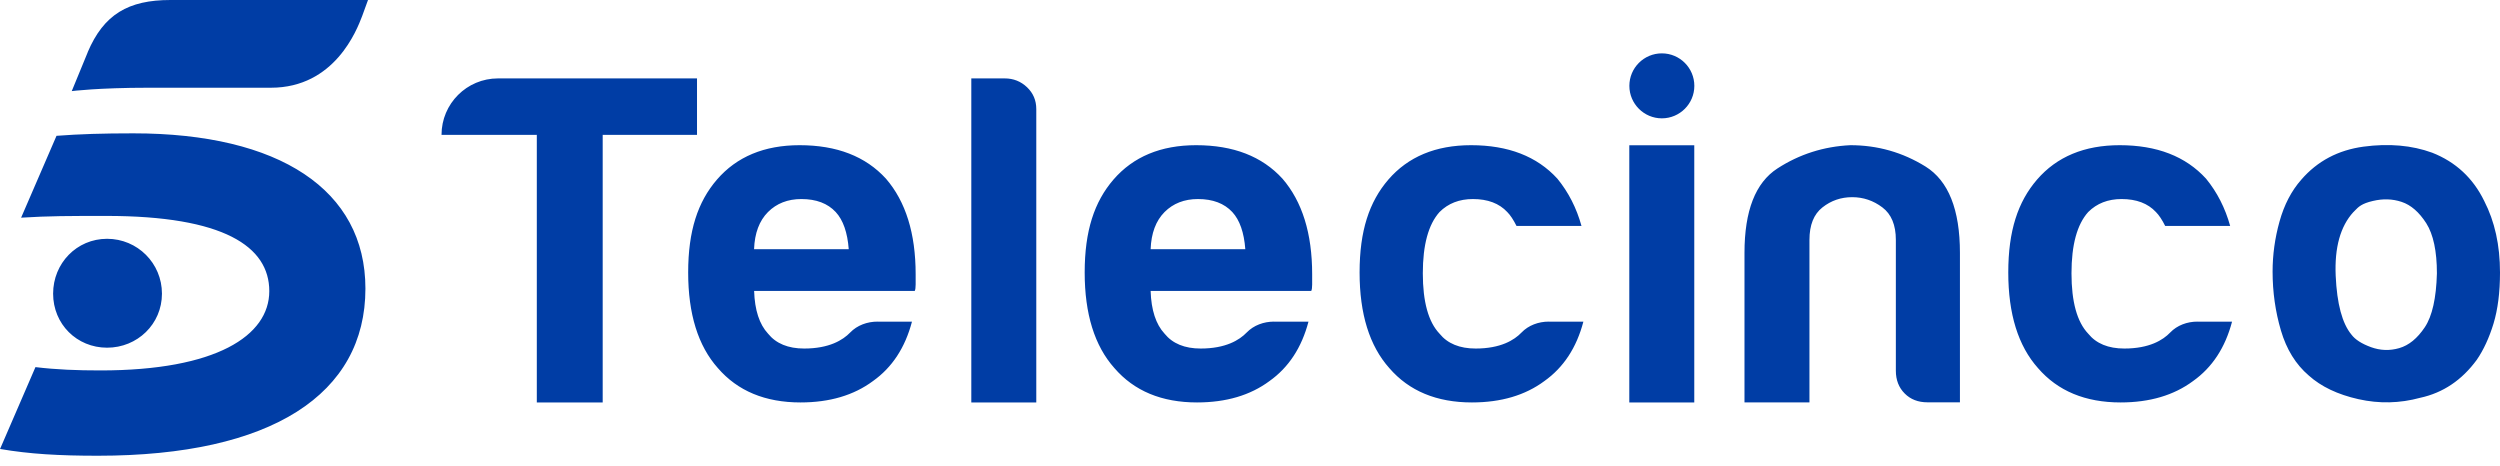 <svg width="220" height="41" viewBox="0 0 220 41" fill="none" xmlns="http://www.w3.org/2000/svg">
<path fill-rule="evenodd" clip-rule="evenodd" d="M7.714 4.6C9.131 1.262 11.292 0 15.003 0H32.385L31.869 1.416L31.863 1.431C31.401 2.639 29.456 7.72 23.84 7.72H13.07C8.619 7.72 6.314 8.018 6.314 8.018L7.72 4.6H7.714ZM0 39.509C2.598 39.956 5.201 40.105 8.614 40.105C23.915 40.105 32.157 34.68 32.157 25.395C32.157 16.701 24.575 11.734 11.734 11.734C9.061 11.734 6.98 11.798 4.973 11.952L1.858 19.155C4.307 19.001 6.096 19.001 9.359 19.001C19.688 19.001 23.697 21.689 23.697 25.619C23.697 29.548 19.017 32.598 8.843 32.598C6.767 32.598 4.978 32.529 3.12 32.306L0.005 39.509H0ZM4.674 25.842C4.674 28.52 6.761 30.597 9.423 30.597C12.085 30.597 14.252 28.52 14.252 25.842C14.252 23.164 12.096 21.014 9.423 21.014C6.751 21.014 4.674 23.17 4.674 25.842ZM53.037 11.883L53.023 11.867H61.337V6.9H43.821C41.079 6.9 38.854 9.125 38.854 11.867H47.263L47.239 11.883V35.415H53.037V11.883ZM149.102 7.555C149.102 9.136 147.818 10.414 146.243 10.414C144.667 10.414 143.384 9.13 143.384 7.555C143.384 5.979 144.661 4.696 146.243 4.696C147.824 4.696 149.102 5.979 149.102 7.555ZM139.337 28.307H136.287V28.302C135.398 28.302 134.509 28.621 133.891 29.265C133.263 29.921 132.065 30.671 129.861 30.671C128.445 30.671 127.385 30.235 126.677 29.361C125.698 28.329 125.208 26.556 125.208 24.053C125.208 21.551 125.698 19.752 126.677 18.66C127.438 17.899 128.418 17.516 129.616 17.516C130.926 17.516 131.932 17.899 132.64 18.66C132.911 18.932 133.183 19.342 133.454 19.885H139.172C138.736 18.309 138.028 16.919 137.048 15.722C135.254 13.757 132.72 12.777 129.451 12.777C126.347 12.777 123.919 13.789 122.178 15.801C120.485 17.766 119.644 20.321 119.644 23.974C119.644 27.626 120.512 30.431 122.258 32.391C123.999 34.408 126.427 35.415 129.531 35.415C132.092 35.415 134.216 34.786 135.904 33.535C137.591 32.337 138.736 30.596 139.337 28.307ZM193.369 28.307H196.42C195.818 30.596 194.674 32.337 192.986 33.535C191.298 34.786 189.174 35.415 186.614 35.415C183.509 35.415 181.082 34.408 179.342 32.391C177.595 30.431 176.728 27.626 176.728 23.974C176.728 20.321 177.568 17.766 179.262 15.801C181.003 13.789 183.431 12.777 186.534 12.777C189.803 12.777 192.337 13.757 194.131 15.722C195.111 16.919 195.818 18.309 196.255 19.885H190.537C190.266 19.342 189.994 18.932 189.723 18.66C189.015 17.899 188.009 17.516 186.698 17.516C185.502 17.516 184.522 17.899 183.76 18.66C182.78 19.752 182.291 21.551 182.291 24.053C182.291 26.556 182.78 28.329 183.76 29.361C184.468 30.235 185.528 30.671 186.945 30.671C189.148 30.671 190.346 29.921 190.974 29.265C191.592 28.621 192.48 28.302 193.369 28.302V28.307ZM80.253 28.307H77.218V28.302C76.323 28.302 75.434 28.621 74.812 29.265C74.178 29.921 72.975 30.671 70.771 30.671C69.355 30.671 68.295 30.235 67.587 29.361C66.826 28.541 66.416 27.29 66.363 25.603H80.498C80.551 25.496 80.577 25.305 80.577 25.033V24.133C80.577 20.54 79.704 17.739 77.963 15.722C76.169 13.757 73.635 12.777 70.366 12.777C67.262 12.777 64.835 13.789 63.094 15.801C61.401 17.766 60.559 20.321 60.559 23.974C60.559 27.626 61.427 30.431 63.173 32.391C64.915 34.408 67.342 35.415 70.446 35.415C73.007 35.415 75.131 34.786 76.819 33.535C78.507 32.337 79.651 30.596 80.253 28.307ZM74.689 21.929H66.357C66.41 20.513 66.82 19.427 67.582 18.66C68.343 17.899 69.323 17.516 70.521 17.516C71.83 17.516 72.837 17.899 73.544 18.66C74.199 19.369 74.577 20.46 74.689 21.929ZM85.481 6.9H88.419C89.181 6.9 89.836 7.161 90.379 7.677C90.922 8.194 91.193 8.832 91.193 9.599V35.415H85.475V6.9H85.481ZM143.378 12.783H149.096V35.415H143.378V12.783ZM172.474 35.404H169.614C168.8 35.404 168.129 35.148 167.612 34.627C167.097 34.11 166.835 33.445 166.835 32.625V21.109C166.835 19.805 166.442 18.847 165.648 18.25C164.86 17.654 163.971 17.351 162.992 17.351C162.012 17.351 161.138 17.649 160.377 18.25C159.611 18.852 159.232 19.805 159.232 21.109V35.409H153.515V22.254C153.515 18.549 154.478 16.073 156.417 14.822C158.349 13.571 160.489 12.889 162.832 12.777C165.228 12.777 167.432 13.406 169.449 14.657C171.462 15.913 172.474 18.442 172.474 22.254V35.399V35.404ZM200.722 29.084C201.212 30.745 202.026 32.066 203.171 33.045C204.263 34.025 205.715 34.717 207.542 35.127C209.368 35.537 211.183 35.495 212.978 35.005C214.991 34.568 216.651 33.45 217.962 31.656C218.557 30.788 219.048 29.723 219.431 28.472C219.808 27.221 220 25.725 220 23.979C220 21.578 219.537 19.485 218.611 17.686C217.631 15.674 216.103 14.252 214.032 13.438C212.238 12.783 210.22 12.607 207.989 12.905C205.758 13.209 203.932 14.172 202.517 15.807C201.649 16.791 201.009 18.016 200.6 19.485C200.189 20.955 199.988 22.43 199.988 23.899C199.988 25.693 200.232 27.423 200.722 29.084ZM205.54 24.261C205.434 21.785 205.951 19.917 207.095 18.666H207.1C207.145 18.621 207.188 18.577 207.229 18.533C207.542 18.207 207.825 17.911 208.825 17.681C209.692 17.478 210.529 17.494 211.343 17.766C212.163 18.037 212.882 18.666 213.511 19.645C214.132 20.625 214.448 22.099 214.448 24.059C214.389 26.236 214.037 27.817 213.383 28.797C212.728 29.777 211.982 30.389 211.135 30.634C210.289 30.879 209.465 30.847 208.645 30.549C207.829 30.25 207.254 29.883 206.929 29.447C206.115 28.467 205.652 26.742 205.54 24.261ZM115.146 28.307H112.111V28.302C111.216 28.302 110.327 28.621 109.704 29.265C109.071 29.921 107.868 30.671 105.664 30.671C104.247 30.671 103.188 30.235 102.48 29.361C101.719 28.541 101.309 27.29 101.255 25.603H115.39C115.444 25.496 115.47 25.305 115.47 25.033V24.133C115.47 20.54 114.597 17.739 112.856 15.722C111.062 13.757 108.528 12.777 105.259 12.777C102.155 12.777 99.728 13.789 97.987 15.801C96.293 17.766 95.452 20.321 95.452 23.974C95.452 27.626 96.32 30.431 98.067 32.391C99.807 34.408 102.235 35.415 105.339 35.415C107.9 35.415 110.024 34.786 111.712 33.535C113.399 32.337 114.544 30.596 115.146 28.307ZM109.587 21.929H101.255C101.309 20.513 101.719 19.427 102.48 18.66C103.241 17.899 104.221 17.516 105.419 17.516C106.728 17.516 107.735 17.899 108.443 18.66C109.098 19.369 109.476 20.46 109.587 21.929Z" fill="#003DA5"/>
</svg>
